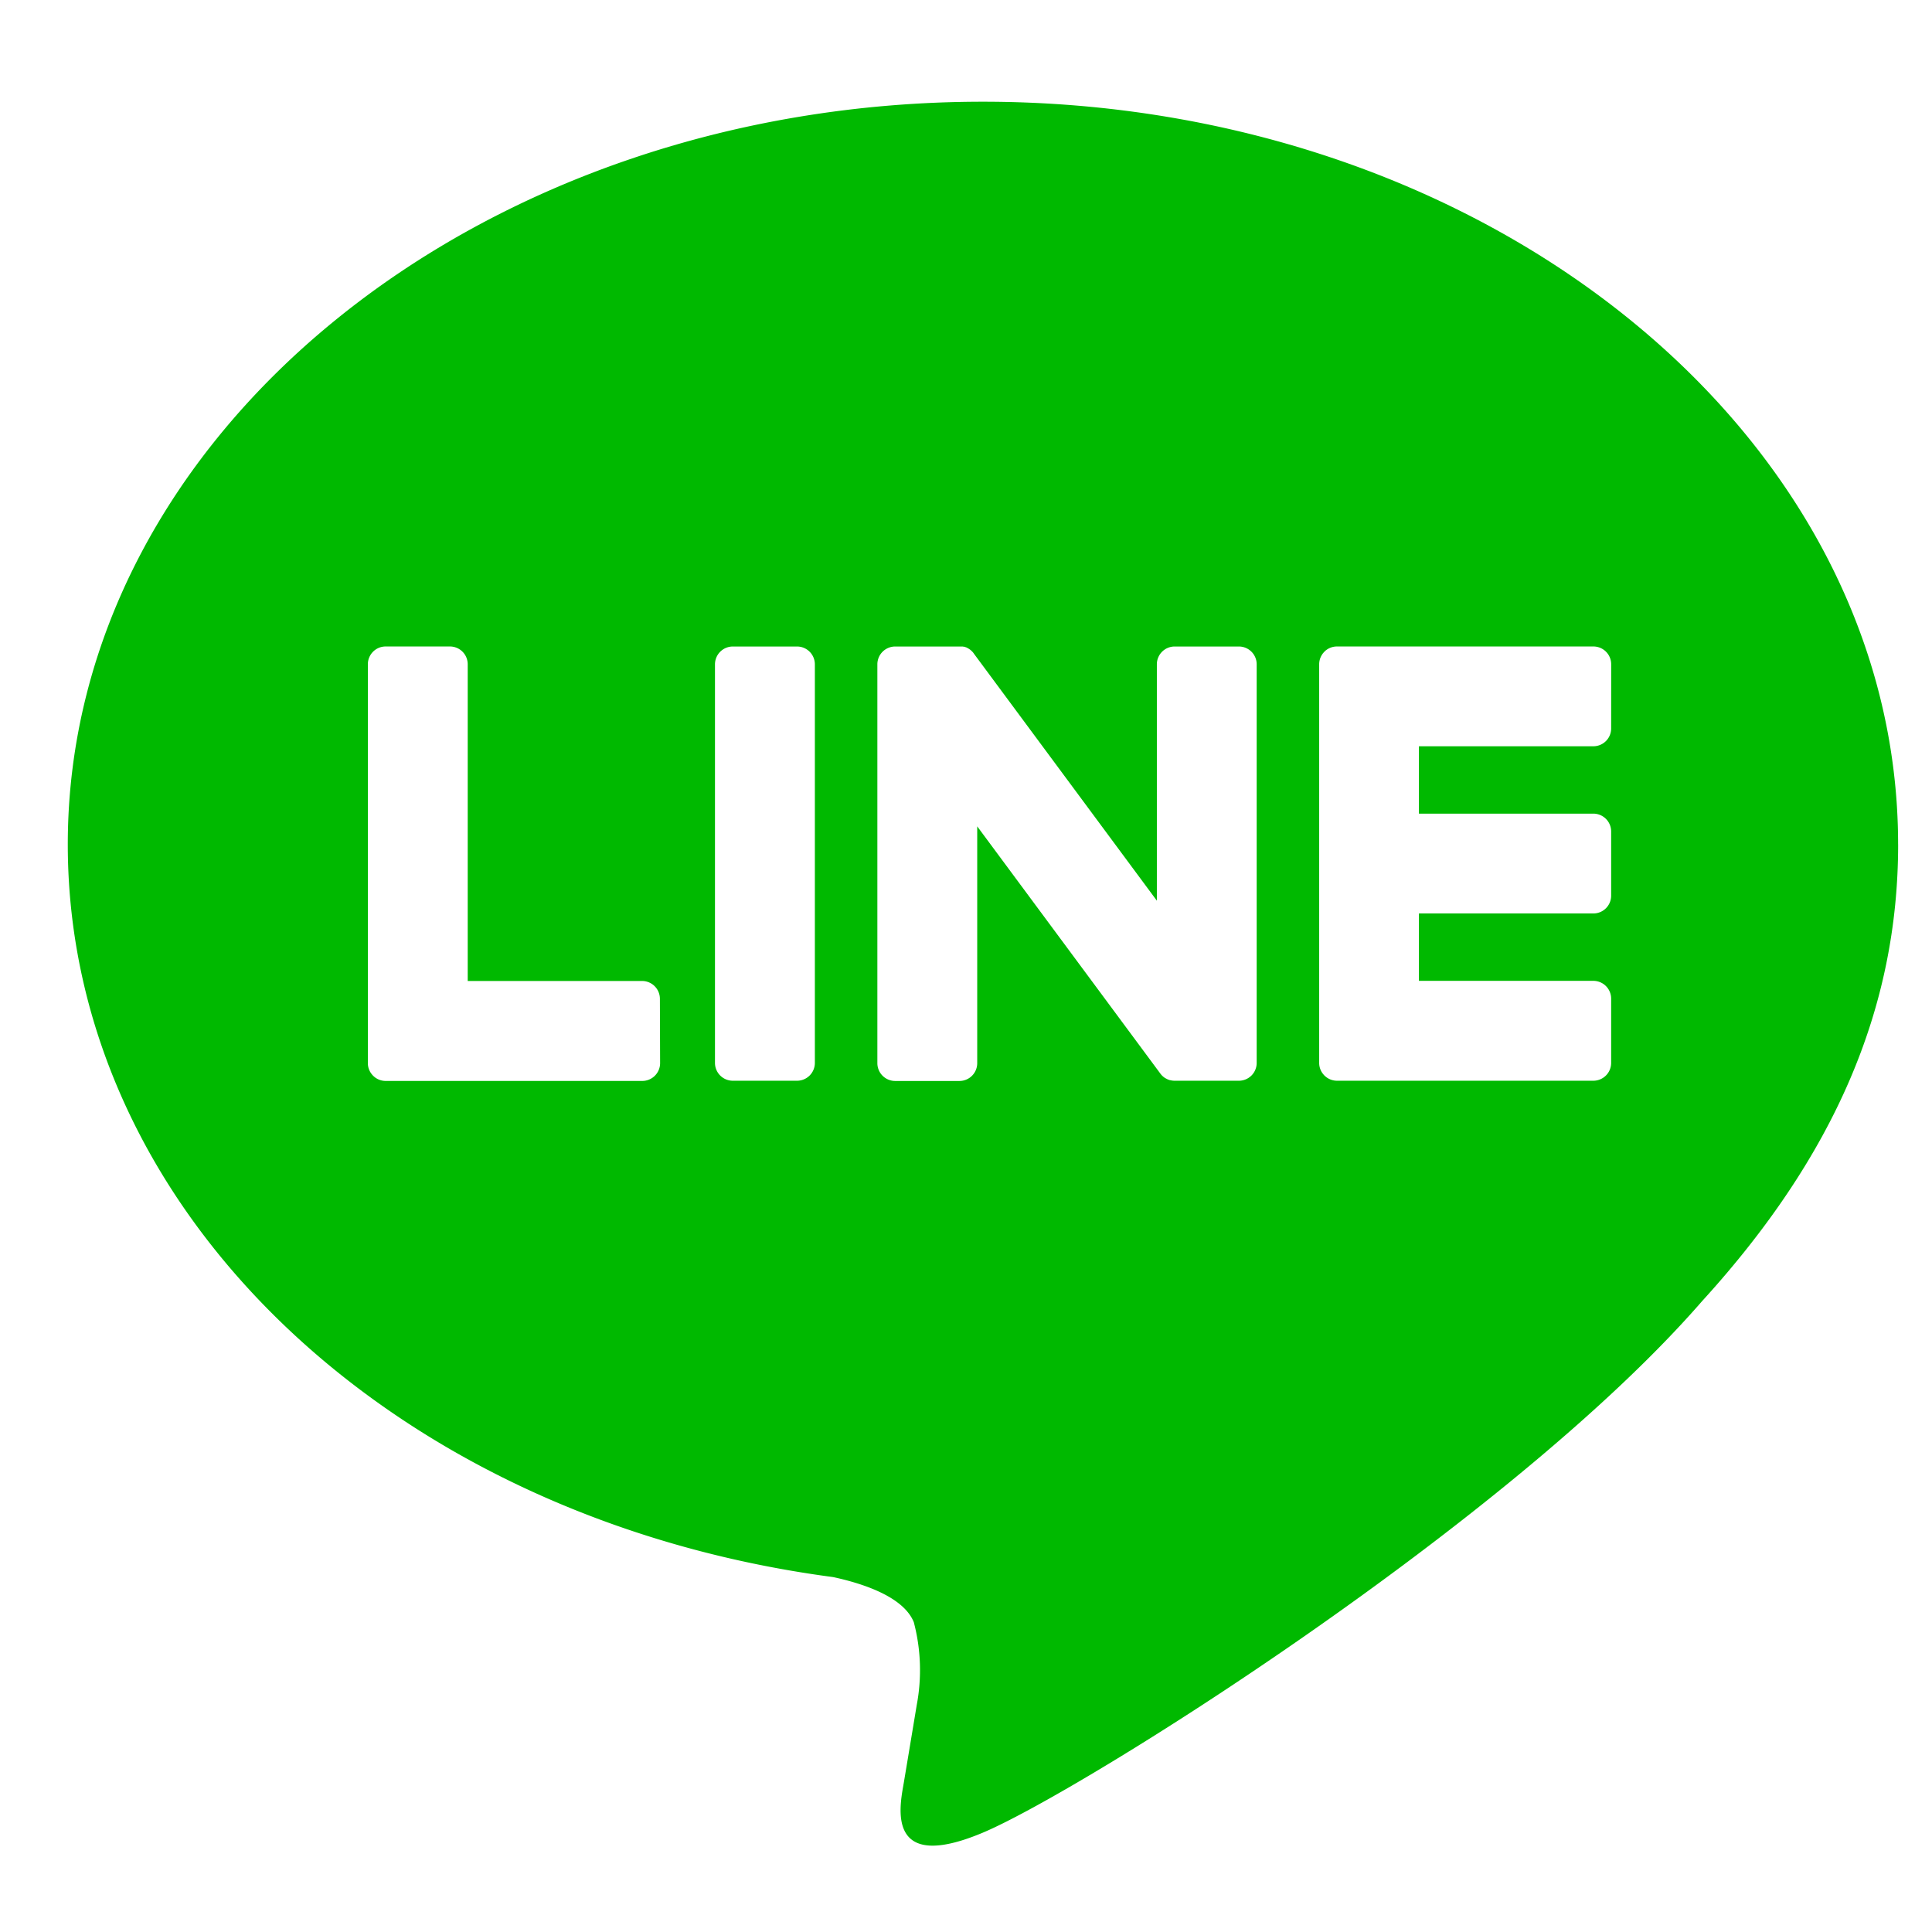 <svg xmlns="http://www.w3.org/2000/svg" width="57" height="57" viewBox="0 0 57 57">
  <g id="グループ_415" data-name="グループ 415" transform="translate(-1205 -978)">
    <rect id="長方形_660" data-name="長方形 660" width="57" height="57" transform="translate(1205 978)" fill="none"/>
    <g id="グループ_414" data-name="グループ 414" transform="translate(1207 981.001)">
      <path id="パス_16" data-name="パス 16" d="M600.256,31.021c0-12.081-12.112-21.911-27-21.911s-27,9.83-27,21.911c0,10.831,9.606,19.9,22.581,21.617.879.19,2.076.579,2.379,1.331a5.546,5.546,0,0,1,.087,2.441s-.316,1.905-.385,2.312c-.118.682-.543,2.669,2.338,1.455S588.8,51.023,594.47,44.5h0c3.912-4.291,5.787-8.645,5.787-13.481m-36.526,6.45A.526.526,0,0,1,563.2,38h-7.567a.521.521,0,0,1-.363-.148.024.024,0,0,0-.007-.006.039.039,0,0,1-.007-.009.519.519,0,0,1-.147-.363V25.708a.525.525,0,0,1,.526-.526h1.894a.525.525,0,0,1,.526.526v9.343H563.2a.526.526,0,0,1,.525.527Zm4.566,0a.526.526,0,0,1-.527.525h-1.893a.526.526,0,0,1-.527-.525V25.708a.527.527,0,0,1,.527-.525h1.893a.526.526,0,0,1,.527.525Zm13.035,0a.525.525,0,0,1-.525.525h-1.894a.523.523,0,0,1-.134-.017l-.008,0-.036-.012-.016-.006-.025-.011a.13.13,0,0,1-.025-.013l-.016-.008-.033-.019,0,0a.522.522,0,0,1-.133-.129l-5.4-7.29v6.987a.525.525,0,0,1-.526.525h-1.894a.526.526,0,0,1-.526-.525V25.708a.526.526,0,0,1,.526-.525h1.913l.028,0,.027,0,.022,0,.03.006.018,0,.031.011.017.006c.011,0,.02.009.03.013l.017.008.028.016.015.01a.159.159,0,0,1,.028.019.079.079,0,0,1,.014.01c.01.007.019.016.028.024l.009.009.033.033,0,0a.592.592,0,0,1,.04.054l5.392,7.28V25.708a.525.525,0,0,1,.526-.525h1.894a.525.525,0,0,1,.525.525ZM591.79,27.6a.525.525,0,0,1-.525.526h-5.146v1.988h5.146a.526.526,0,0,1,.525.526v1.893a.525.525,0,0,1-.525.526h-5.146v1.988h5.146a.526.526,0,0,1,.525.527v1.893a.526.526,0,0,1-.525.527H583.7a.525.525,0,0,1-.363-.148.029.029,0,0,1-.007-.006.023.023,0,0,1-.007-.009.517.517,0,0,1-.147-.363V25.708a.522.522,0,0,1,.146-.363l.008-.009.005-.006a.526.526,0,0,1,.365-.148h7.566a.525.525,0,0,1,.525.526Z" transform="translate(-546.256 -9.11)" fill="#00b900"/>
    </g>
  </g>
</svg>
